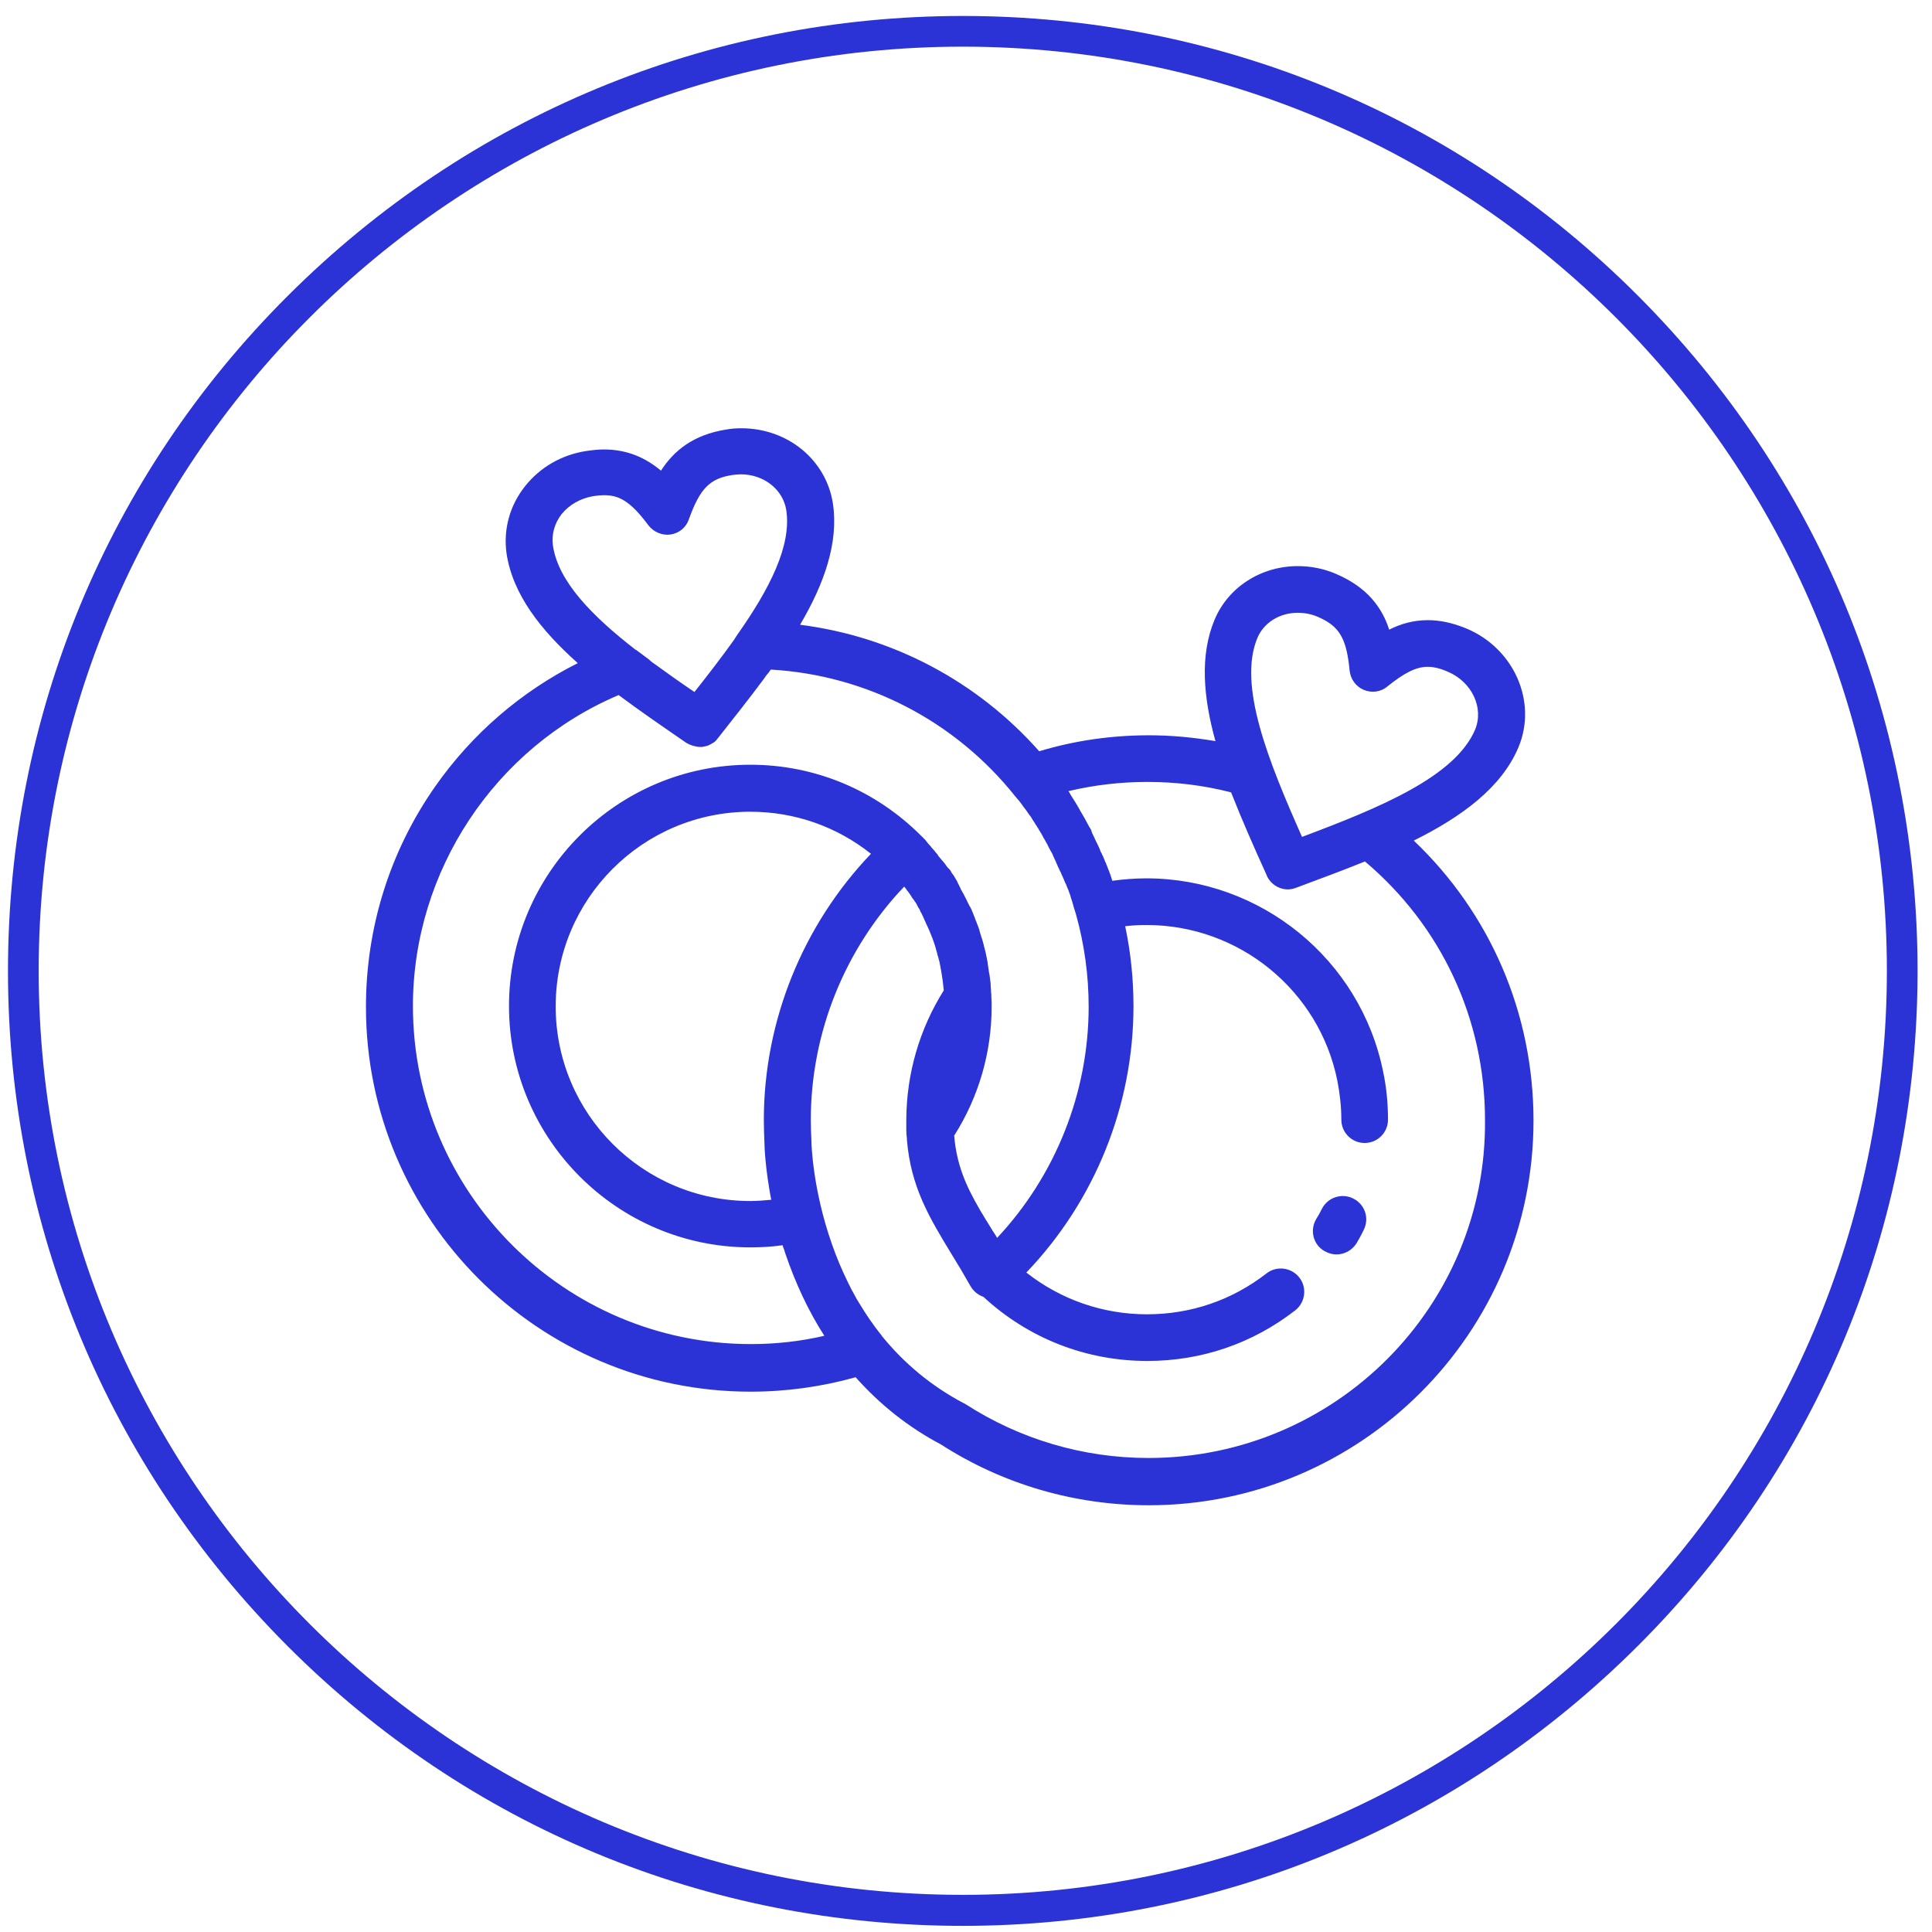 <?xml version="1.0" encoding="utf-8"?>
<!-- Generator: Adobe Illustrator 19.0.0, SVG Export Plug-In . SVG Version: 6.00 Build 0)  -->
<svg version="1.1" id="Layer_1" xmlns="http://www.w3.org/2000/svg" xmlns:xlink="http://www.w3.org/1999/xlink" x="0px" y="0px"
	 viewBox="-164 -34.3 629.3 629.3" style="enable-background:new -164 -34.3 629.3 629.3;" xml:space="preserve">
<style type="text/css">
	.st0{fill:#2B33D6;}
</style>
<g>
	<g id="XMLID_2_">
		<path class="st0" d="M149.6,593c-83.1,0-161.2-32.3-219.9-91.1s-91.1-136.8-91.1-219.9s32.3-161.2,91.1-219.9
			S66.6-29.1,149.6-29.1c83.1,0,161.2,32.3,219.9,91.1s91.1,136.8,91.1,219.9s-32.3,161.2-91.1,219.9S232.7,593,149.6,593z
			 M149.6-19.1c-166,0-301,135-301,301s135,301,301,301s301-135,301-301S315.6-19.1,149.6-19.1z"/>
	</g>
	<g id="_x35_0">
		<g>
			<path class="st0" d="M276.8,356.1c-3.7-1.9-8.3-0.4-10.2,3.3c-0.6,1.2-1.2,2.3-1.9,3.4c-2.1,3.6-1,8.3,2.7,10.4
				c1.2,0.7,2.6,1.1,3.9,1.1c2.6,0,5.1-1.3,6.6-3.7c0.8-1.4,1.6-2.8,2.3-4.3C282.1,362.5,280.6,358,276.8,356.1z"/>
			<path class="st0" d="M296.5,239.5c15.7-7.8,28.6-17.3,34.1-30.4c6.2-14.8-1.4-32.2-17-38.7c-4.4-1.8-8.5-2.7-12.5-2.7
				c-4.7,0-8.9,1.2-12.6,3.1c-2.4-7.4-7.3-13.9-17.4-18.2c-4-1.7-8.1-2.5-12.4-2.5c-12,0-22.7,6.9-27.1,17.5
				c-4.8,11.5-3.7,25.1,0.3,39.5c-7.1-1.2-14.3-1.9-21.6-1.9c-12.2,0-24.2,1.7-35.8,5.2c-20.2-22.8-47.8-37.4-77.9-41.2
				c7.9-13.4,12.6-26.8,10.7-39.5c-2.2-14.2-14.7-24.5-29.8-24.5c-1.6,0-3.3,0.1-4.9,0.4c-10.8,1.7-17.1,6.9-21.3,13.4
				c-4.8-4-10.7-6.9-18.6-6.9c-1.8,0-3.7,0.2-5.7,0.5c-8,1.2-15.1,5.3-20,11.5c-5,6.3-7.1,14.1-6,21.9c2,13.3,11.1,24.9,23.2,35.7
				c-18.5,9.3-34.4,23-46.4,40.1c-14.8,21.1-22.6,46-22.6,71.9c0,69.1,56.2,125.3,125.3,125.3c11.7,0,23.1-1.6,34.2-4.7
				c7.9,8.9,17.2,16.3,27.8,21.9c20.2,13,43.6,19.8,67.7,19.8c69.1,0,125.3-56.2,125.3-125.3C335.5,295.6,321.3,263.1,296.5,239.5z
				 M245.6,173.4c2.1-4.9,7.2-8.1,13.1-8.1c2.2,0,4.4,0.4,6.5,1.3c7,3,9.4,6.9,10.4,17.5c0.3,2.8,2,5.2,4.6,6.3s5.6,0.7,7.7-1.1
				c5.6-4.5,9.4-6.4,13.1-6.4c2,0,4.1,0.5,6.6,1.6c7.8,3.3,11.8,11.7,8.9,18.8c-6.5,15.4-31.1,25.5-56.4,35
				C249.1,213.5,239.1,188.8,245.6,173.4z M16.1,143.4c-0.5-3.6,0.5-7.2,2.8-10.2c2.5-3.1,6.2-5.2,10.4-5.9c1.2-0.2,2.4-0.3,3.4-0.3
				c4.7,0,8.4,1.6,14.5,9.8c1.7,2.2,4.5,3.4,7.2,3c2.8-0.4,5.1-2.3,6-5c3.6-10,6.8-13.3,14.3-14.4c0.9-0.1,1.7-0.2,2.6-0.2
				c7.5,0,13.7,4.9,14.8,11.6c1.8,11.7-5.5,25.8-15.9,40.6c-0.3,0.4-0.5,0.8-0.8,1.2c-0.1,0.2-0.2,0.3-0.3,0.5
				c-4,5.6-8.4,11.3-12.9,17c-4.6-3.1-9.1-6.3-13.5-9.5c-0.3-0.2-0.6-0.4-0.9-0.7c-0.1-0.1-0.2-0.2-0.3-0.3
				c-1.5-1.1-2.9-2.2-4.3-3.2c0,0,0,0-0.1,0C28.9,166.4,17.8,155.1,16.1,143.4z M80.6,403.5c-60.7,0-110.1-49.4-110.1-110.1
				c0-44,26.7-84.2,67-101.3c7.1,5.3,14.7,10.5,22.1,15.6l0,0c0.2,0.1,0.4,0.2,0.6,0.3c0.1,0,0.1,0.1,0.2,0.1
				c0.2,0.1,0.3,0.2,0.5,0.2c0.1,0,0.1,0,0.2,0.1c0.2,0.1,0.4,0.1,0.6,0.2l0,0c0.8,0.2,1.5,0.4,2.3,0.4c0.1,0,0.3,0,0.4,0h0.1
				c0.2,0,0.4,0,0.6-0.1l0,0c0.9-0.1,1.8-0.4,2.6-0.9l0,0c0.2-0.1,0.3-0.2,0.5-0.3c0.1,0,0.1-0.1,0.2-0.1c0.1-0.1,0.3-0.2,0.4-0.3
				s0.2-0.1,0.2-0.2c0.1-0.1,0.2-0.2,0.3-0.3c0.1-0.1,0.3-0.3,0.4-0.5l0.1-0.1l0,0l0,0l0,0c5.1-6.5,10.3-13,15.1-19.5
				c0.4-0.6,0.8-1.2,1.3-1.7c0.1-0.1,0.2-0.3,0.3-0.4c0.2-0.3,0.4-0.6,0.6-0.8c31.1,1.8,60,16.7,79.6,41.3c0.2,0.2,0.3,0.4,0.5,0.6
				s0.4,0.5,0.6,0.7l0.1,0.1c0.5,0.6,1,1.3,1.4,1.9c0.1,0.2,0.2,0.3,0.4,0.5c0.4,0.5,0.8,1.1,1.2,1.7c0.2,0.3,0.4,0.5,0.6,0.8
				l0.1,0.1l0.5,0.8c0.1,0.2,0.2,0.3,0.3,0.5c0.2,0.3,0.4,0.6,0.6,0.9c0,0.1,0.1,0.1,0.1,0.2c0.2,0.3,0.4,0.6,0.6,0.9
				c0,0.1,0.1,0.1,0.1,0.2c0.1,0.2,0.3,0.4,0.4,0.6c0.1,0.1,0.2,0.3,0.2,0.4c0.1,0.2,0.3,0.4,0.4,0.6c0,0.1,0.1,0.1,0.1,0.2l0.2,0.3
				c0,0.1,0.1,0.1,0.1,0.2c0.1,0.2,0.2,0.3,0.3,0.5c0.1,0.3,0.3,0.5,0.4,0.8c0.1,0.1,0.1,0.2,0.2,0.3c0.1,0.2,0.3,0.5,0.4,0.7
				c0.2,0.4,0.4,0.8,0.7,1.2v0.1c0.1,0.1,0.1,0.2,0.2,0.4s0.2,0.4,0.3,0.6c0.2,0.4,0.5,0.9,0.7,1.3l0.1,0.1c0.1,0.3,0.3,0.5,0.4,0.8
				c0,0.1,0.1,0.2,0.1,0.3l0.5,1.1c0.2,0.4,0.4,0.8,0.5,1.1c0.2,0.5,0.4,0.9,0.6,1.4c0.1,0.1,0.1,0.3,0.2,0.4s0.1,0.3,0.2,0.4
				c0.1,0.2,0.2,0.5,0.3,0.7c0,0,0,0.1,0.1,0.1c0.1,0.3,0.3,0.6,0.4,1l0.1,0.2c0.1,0.1,0.1,0.3,0.2,0.4c0.3,0.6,0.5,1.2,0.8,1.9
				l0.3,0.6c0.2,0.6,0.5,1.2,0.7,1.7c0.1,0.2,0.1,0.3,0.2,0.5c0.1,0.2,0.1,0.4,0.2,0.6c0.2,0.5,0.4,1,0.5,1.5v0.1l0.2,0.5
				c0.2,0.7,0.4,1.3,0.6,2v0.1l0.9,2.9c2.7,9.7,4.1,19.8,4.1,30c0,28-10.8,55-29.8,75.3c-0.5-0.8-0.9-1.5-1.4-2.2
				c-0.7-1.1-1.3-2.1-1.9-3.1c-0.3-0.4-0.5-0.8-0.8-1.3c-0.1-0.2-0.2-0.3-0.3-0.5c-0.4-0.6-0.7-1.2-1.1-1.8c0-0.1-0.1-0.1-0.1-0.2
				c-4.6-7.9-7.6-14.7-8.4-24.2c8-12.6,12.2-27.1,12.2-42c0-1,0-2.1-0.1-3.2v-0.1c0-0.5,0-1.1-0.1-1.6c0-0.1,0-0.3,0-0.4l-0.1-1.4
				c0-0.1,0-0.2,0-0.3c0-0.6-0.1-1.2-0.2-1.8v-0.2c-0.1-0.5-0.1-0.9-0.2-1.4c0-0.1,0-0.3-0.1-0.4c-0.2-1.1-0.3-2.3-0.5-3.4
				c0-0.1,0-0.2,0-0.2c-0.2-1-0.4-2-0.6-3c-0.1-0.3-0.1-0.5-0.2-0.8s-0.1-0.6-0.2-0.8c0-0.1,0-0.2-0.1-0.3c-0.1-0.3-0.1-0.6-0.2-0.9
				l-0.1-0.4c0-0.1-0.1-0.3-0.1-0.4c-0.1-0.2-0.1-0.4-0.2-0.6c0,0,0,0,0-0.1c-0.1-0.2-0.1-0.4-0.2-0.6s-0.1-0.4-0.2-0.6
				c-0.1-0.4-0.3-0.9-0.4-1.3c0-0.1-0.1-0.2-0.1-0.3V269c0-0.1-0.1-0.3-0.1-0.4l-0.4-1.1c0-0.1-0.1-0.2-0.1-0.3
				c-0.2-0.4-0.3-0.8-0.5-1.3c0-0.1,0-0.1-0.1-0.2c-0.1-0.4-0.3-0.7-0.4-1.1c-0.3-0.7-0.5-1.3-0.8-2c-0.2-0.5-0.4-1-0.7-1.5
				c-0.1-0.1-0.1-0.2-0.2-0.3l-0.4-0.8c-0.1-0.1-0.1-0.2-0.2-0.4c-0.2-0.5-0.5-1-0.8-1.6c-0.2-0.3-0.3-0.7-0.5-1l-0.2-0.4
				c0,0,0-0.1-0.1-0.1c-0.1-0.2-0.2-0.4-0.3-0.6c-0.2-0.3-0.4-0.6-0.5-1c-0.1-0.1-0.1-0.3-0.2-0.4s-0.2-0.3-0.2-0.4l-0.2-0.4
				c-0.1-0.2-0.2-0.3-0.3-0.6l0,0l-0.1-0.2c0,0,0,0,0-0.1c-0.3-0.4-0.5-0.9-0.8-1.3c-0.2-0.4-0.4-0.7-0.7-1.1l-0.1-0.1
				c-0.1-0.2-0.3-0.4-0.4-0.6c0,0,0,0,0-0.1c-0.2-0.3-0.4-0.6-0.6-0.8c-0.1-0.1-0.1-0.2-0.2-0.2l-0.2-0.2l-0.1-0.1
				c-0.1-0.1-0.2-0.3-0.3-0.4l-0.1-0.1c-0.1-0.1-0.1-0.2-0.2-0.3l-0.5-0.7c0,0,0-0.1-0.1-0.1l-0.1-0.1c-0.1-0.2-0.3-0.4-0.4-0.5
				l-0.1-0.1l-0.1-0.1l-0.4-0.5c-0.1-0.1-0.1-0.1-0.2-0.2c-0.1-0.2-0.3-0.4-0.4-0.5s-0.2-0.3-0.3-0.4v-0.1c-0.1-0.1-0.2-0.2-0.3-0.4
				l-0.1-0.1c-0.2-0.2-0.4-0.4-0.5-0.6c-0.2-0.2-0.3-0.4-0.5-0.6s-0.5-0.5-0.8-0.9c-0.1-0.1-0.1-0.2-0.2-0.3s-0.2-0.2-0.3-0.3
				l-0.1-0.1c0,0,0-0.1-0.1-0.1l-0.4-0.5c-0.1-0.1-0.2-0.2-0.3-0.4l-0.1-0.1c-0.1-0.1-0.2-0.2-0.3-0.4c-0.2-0.2-0.3-0.3-0.5-0.5
				c-0.1-0.1-0.2-0.2-0.2-0.2l-0.1-0.1c-0.1-0.2-0.3-0.3-0.4-0.4c0,0,0,0-0.1-0.1l0,0l0,0c-14.9-15-34.7-23.3-55.8-23.3
				c-43.4,0-78.6,35.3-78.6,78.6S37.1,372,80.4,372c3.5,0,7.1-0.2,10.5-0.7c0.1,0.5,0.3,0.9,0.5,1.4c0.1,0.4,0.3,0.9,0.4,1.3
				c3.3,9.7,7.5,18.7,12.7,26.8C96.8,402.6,88.8,403.5,80.6,403.5z M84.8,330.5c0,2.6,0.1,5.1,0.2,7.5c0,1.4,0.3,8.5,2.2,18.5
				c-2.3,0.2-4.5,0.4-6.8,0.4c-35,0-63.4-28.4-63.4-63.4s28.4-63.4,63.4-63.4c14.4,0,28.1,4.8,39.3,13.7
				C97.6,266.9,84.8,298.1,84.8,330.5z M210.1,440.6c-21.3,0-41.9-6.1-59.7-17.6c-0.2-0.1-0.4-0.2-0.6-0.3
				c-10.4-5.5-19.3-12.9-26.6-21.9c0-0.1-0.1-0.1-0.1-0.2c-2.7-3.3-5.1-6.9-7.4-10.7c-0.2-0.3-0.3-0.6-0.5-0.8
				c-0.4-0.8-0.9-1.6-1.3-2.4c-0.5-0.8-0.9-1.7-1.3-2.5c-0.2-0.3-0.3-0.6-0.5-1c-1.9-3.9-3.6-7.9-5.1-12.2
				c-6.4-18.1-6.7-33.2-6.7-33.4c0-0.1,0-0.3,0-0.4c-0.1-2.1-0.2-4.3-0.2-6.7c0-28.3,11-55.6,30.4-76c0.1,0.1,0.1,0.1,0.2,0.2
				l1.2,1.6c0.1,0.1,0.2,0.3,0.3,0.4c0.2,0.3,0.4,0.6,0.6,0.9c0,0,0.1,0.1,0.1,0.2c0.1,0.1,0.2,0.2,0.2,0.3c0.1,0.1,0.1,0.2,0.2,0.3
				l0.1,0.1c0,0,0,0.1,0.1,0.1c0.2,0.3,0.4,0.6,0.6,0.9l0.1,0.1l0.3,0.5c0,0.1,0.1,0.1,0.1,0.2c0.1,0.1,0.1,0.2,0.2,0.4l0.1,0.2l0,0
				c0.2,0.3,0.3,0.6,0.5,0.8c0.1,0.2,0.2,0.4,0.3,0.6c0,0,0,0,0,0.1c0.1,0.1,0.1,0.3,0.2,0.4l0,0c0.2,0.3,0.4,0.6,0.5,1l0,0
				c0,0,0,0.1,0.1,0.1c0.1,0.2,0.2,0.4,0.3,0.7c0,0.1,0.1,0.2,0.1,0.2l0,0l0.1,0.2c0,0.1,0.1,0.2,0.1,0.3c0.1,0.3,0.3,0.5,0.4,0.8
				v0.1l0.8,1.7c0.1,0.3,0.3,0.6,0.4,0.9s0.3,0.7,0.4,1s0.3,0.7,0.4,1c0,0.1,0,0.1,0.1,0.2c0.4,1.2,0.9,2.4,1.2,3.6
				c0,0.1,0.1,0.3,0.1,0.4l0,0c0.2,0.6,0.4,1.3,0.5,1.9c0,0.1,0,0.1,0.1,0.2c0.2,0.6,0.3,1.3,0.5,1.9c0,0.2,0.1,0.4,0.1,0.5
				c0.1,0.5,0.2,1.1,0.3,1.6c0,0.2,0.1,0.3,0.1,0.5c0.4,2.2,0.7,4.4,0.9,6.6v0.1c-7.9,12.6-12.1,27-12.2,42c0,1,0,2,0,3
				c0,0.1,0,0.2,0,0.3s0,0.2,0,0.3c0,0.9,0.1,1.7,0.2,2.6c0,0.2,0,0.3,0,0.5c1.3,15.4,7.3,25.3,14.6,37.3c2,3.2,4,6.6,6.1,10.3
				c0.9,1.6,2.4,2.9,4.2,3.5c14.6,13.5,33.4,20.9,53.4,20.9c17.7,0,34.3-5.7,48.2-16.5c3.3-2.6,3.9-7.4,1.3-10.7
				c-2.6-3.3-7.4-3.9-10.7-1.3c-11.2,8.7-24.6,13.3-38.9,13.3c-14.4,0-28.1-4.8-39.3-13.6c22.3-23.3,34.9-54.4,34.9-86.8
				c0-8.8-0.9-17.5-2.7-26c2.3-0.3,4.7-0.4,7-0.4c30.1,0,56.2,21.3,62.1,50.7c0.8,4.1,1.3,8.4,1.3,12.7c0,4.2,3.4,7.6,7.6,7.6
				s7.6-3.4,7.6-7.6c0-5.3-0.5-10.6-1.6-15.7c-7.4-36.5-39.8-62.9-77.1-62.9c-3.7,0-7.5,0.3-11.1,0.8c-0.1-0.3-0.2-0.6-0.3-1
				c-0.1-0.3-0.2-0.6-0.3-0.9c-0.1-0.2-0.1-0.3-0.2-0.5l0,0c-0.1-0.2-0.1-0.4-0.2-0.6c-0.2-0.5-0.4-1-0.6-1.5c0-0.1-0.1-0.2-0.1-0.3
				l-0.3-0.7V247c-0.1-0.2-0.2-0.4-0.3-0.6c-0.3-0.7-0.5-1.3-0.8-2l0,0l-0.1-0.1c0-0.1-0.1-0.1-0.1-0.2c-0.1-0.3-0.2-0.6-0.4-0.8
				c-0.1-0.3-0.3-0.7-0.4-1v-0.1c0-0.1-0.1-0.1-0.1-0.2c-0.5-1.1-1-2.1-1.5-3.1c0-0.1-0.1-0.2-0.1-0.3l-0.2-0.4
				c-0.2-0.4-0.4-0.8-0.6-1.2v-0.1v-0.1c-0.1-0.1-0.2-0.3-0.2-0.4v-0.1l-0.1-0.3c0,0,0-0.1-0.1-0.1c-0.1-0.2-0.2-0.5-0.4-0.7
				c-1-1.9-2.1-3.9-3.2-5.7c-0.1-0.1-0.1-0.3-0.2-0.4c-0.1-0.2-0.2-0.3-0.3-0.5c-0.1-0.1-0.2-0.3-0.2-0.4c-0.1-0.2-0.2-0.3-0.3-0.4
				l-0.2-0.4c-0.6-0.9-1.1-1.8-1.7-2.7c-0.1-0.2-0.3-0.5-0.4-0.7c0,0,0,0,0-0.1l-0.1-0.1c-0.1-0.1-0.2-0.3-0.3-0.4
				c8.4-2,17-3,25.7-3c9.3,0,18.4,1.1,27.3,3.4c3.5,8.9,7.5,18,11.6,27v0.1c1.3,2.8,4,4.5,6.9,4.5c0.9,0,1.8-0.2,2.6-0.5
				c7.5-2.8,15.1-5.6,22.5-8.6c24.9,21,39.1,51.4,39.1,84.2C320.3,391.1,271,440.6,210.1,440.6z"/>
		</g>
	</g>
</g>
</svg>
